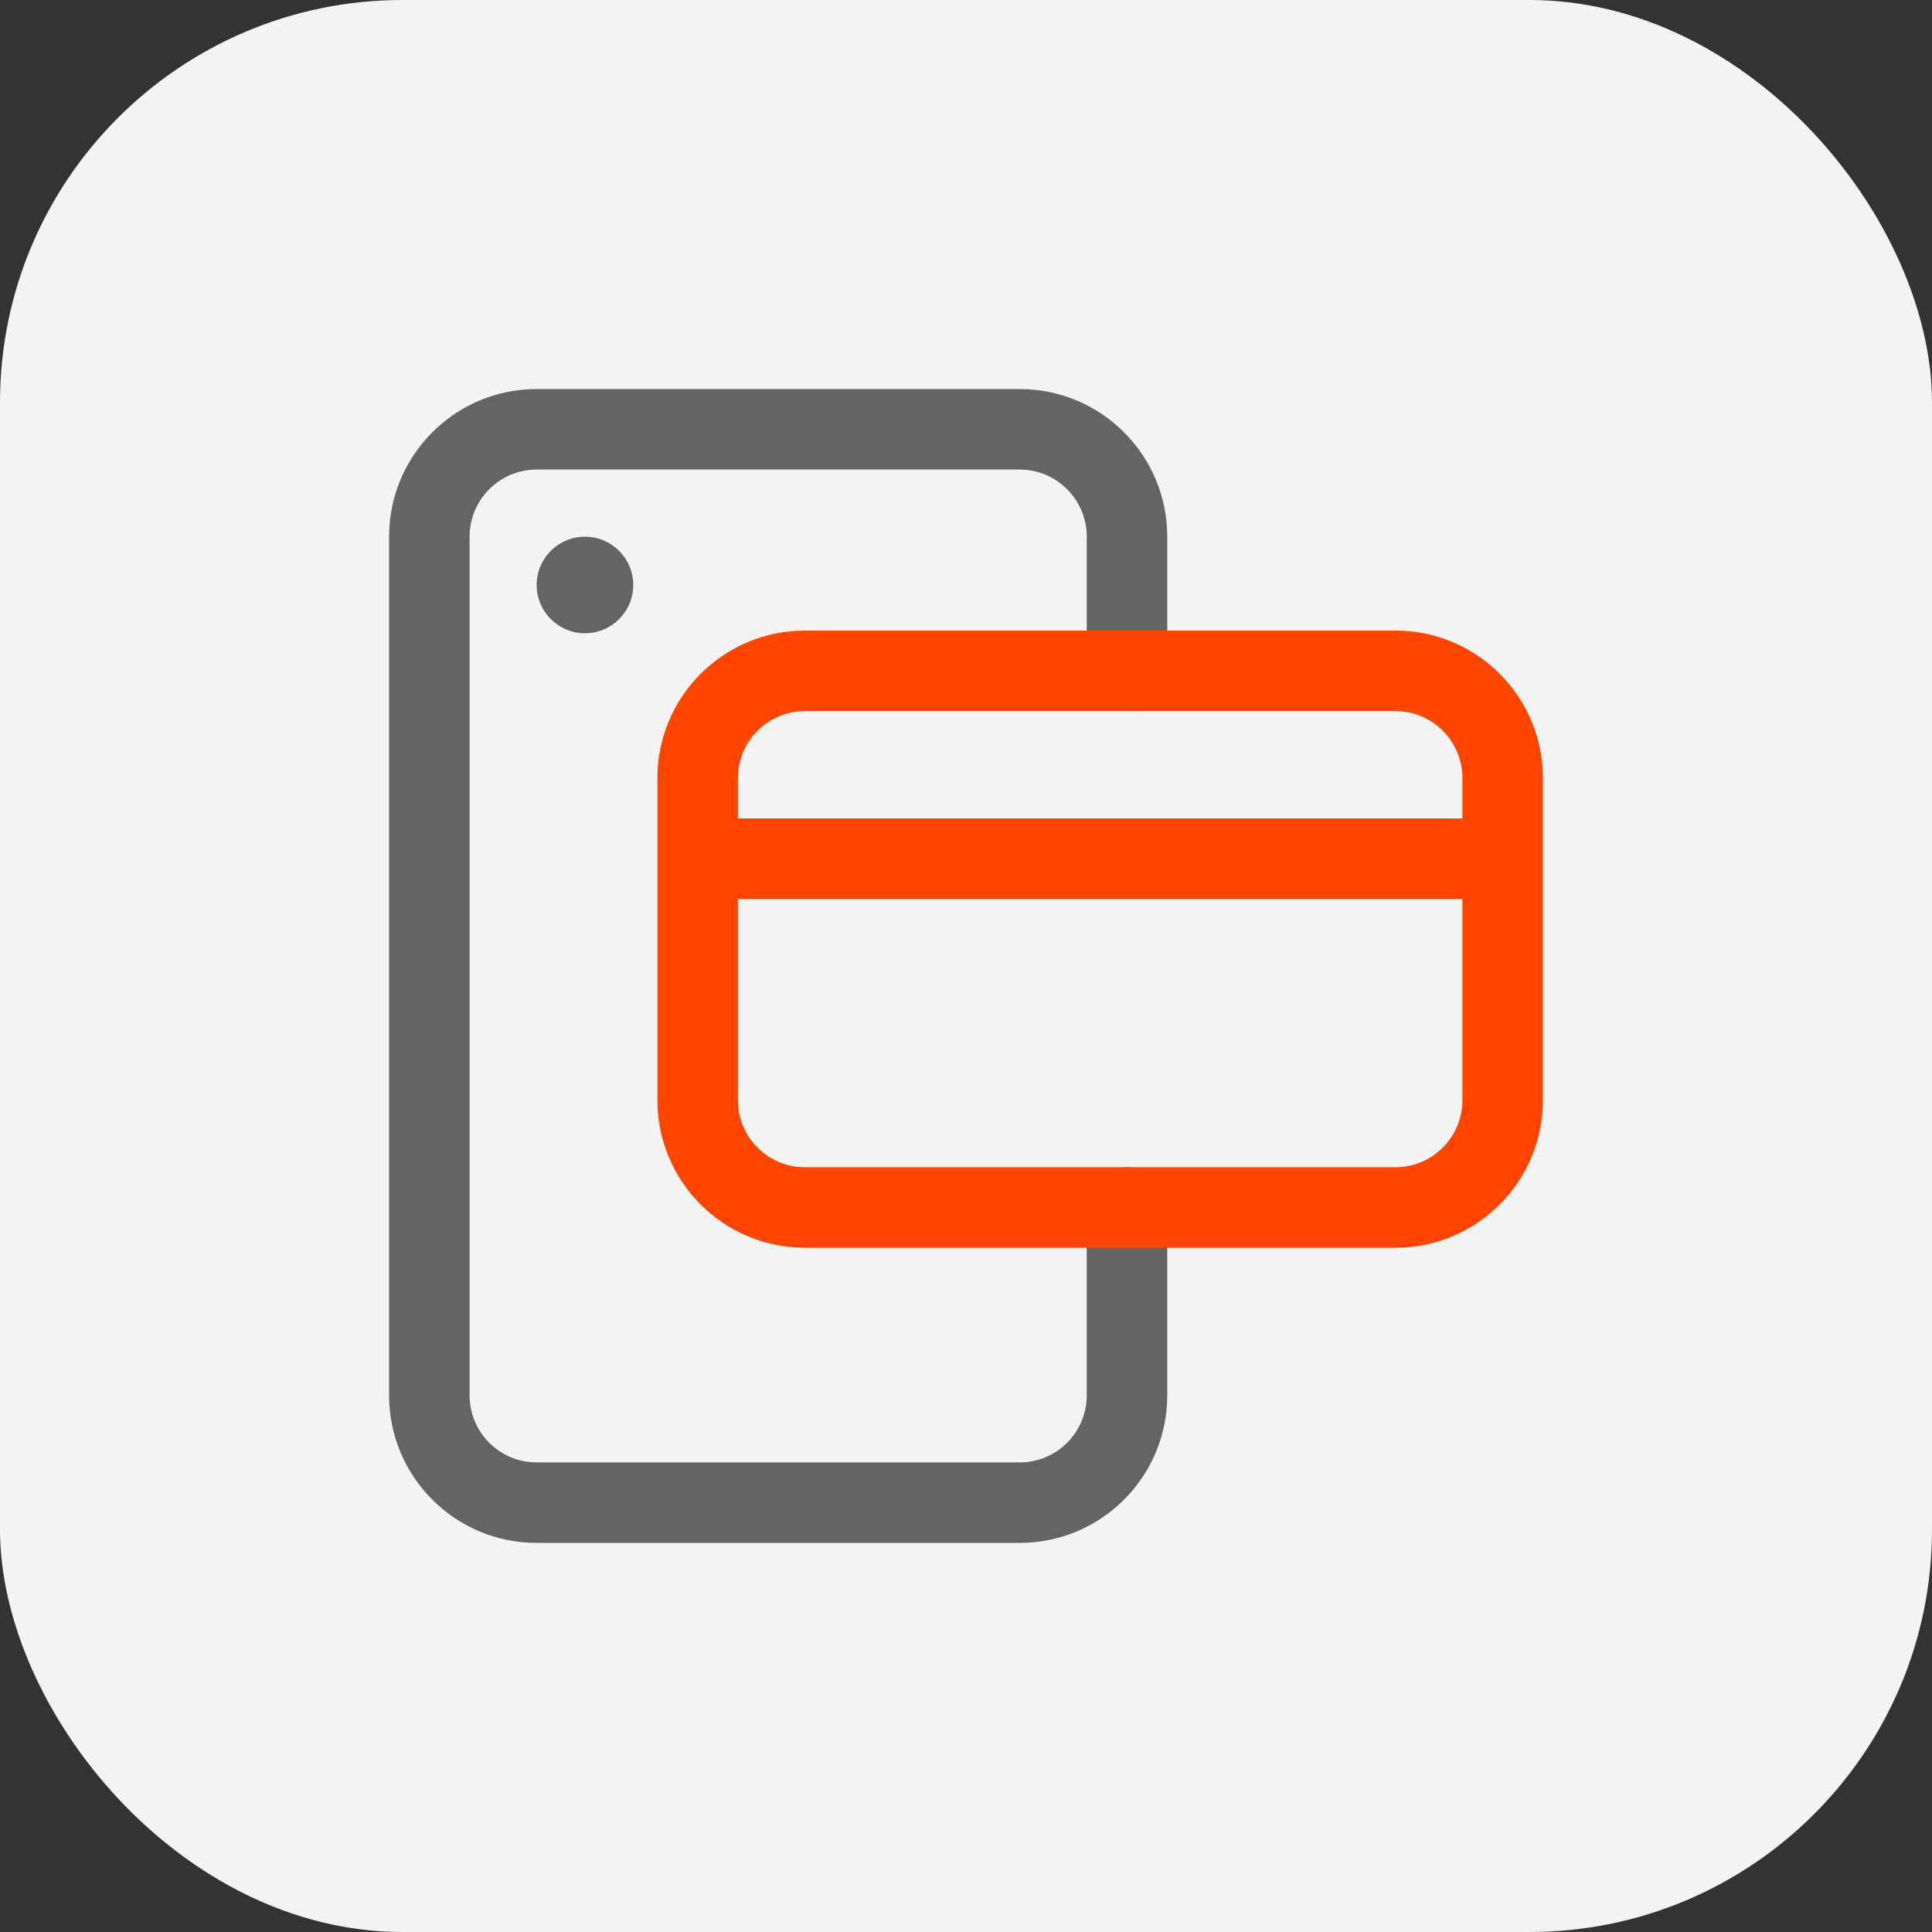 <svg xmlns="http://www.w3.org/2000/svg" width="48" height="48" viewBox="0 0 48 48" fill="none"><rect x="0" y="0" width="48" height="48" fill="#333333" stroke="none"/><rect width="48" height="48" rx="10" fill="#F3F3F3"></rect><path fill-rule="evenodd" clip-rule="evenodd" d="M29 13.333C29 11.308 27.358 9.666 25.333 9.666H13.333C11.308 9.666 9.667 11.308 9.667 13.333V34.666C9.667 36.691 11.308 38.333 13.333 38.333H25.333C27.358 38.333 29 36.691 29 34.666V30C29 29.448 28.552 29 28 29C27.448 29 27 29.448 27 30V34.666C27 35.587 26.254 36.333 25.333 36.333H13.333C12.413 36.333 11.667 35.587 11.667 34.666V13.333C11.667 12.413 12.413 11.666 13.333 11.666H25.333C26.254 11.666 27 12.413 27 13.333V16.666C27 17.219 27.448 17.666 28 17.666C28.552 17.666 29 17.219 29 16.666V13.333Z" fill="#646464"></path><path d="M15.733 14.534C15.733 15.196 15.196 15.733 14.533 15.733C13.871 15.733 13.333 15.196 13.333 14.534C13.333 13.871 13.871 13.334 14.533 13.334C15.196 13.334 15.733 13.871 15.733 14.534Z" fill="#646464"></path><path fill-rule="evenodd" clip-rule="evenodd" d="M16.333 19.333C16.333 17.308 17.975 15.666 20 15.666H34.667C36.692 15.666 38.333 17.308 38.333 19.333V27.333C38.333 29.358 36.692 31 34.667 31H20C17.975 31 16.333 29.358 16.333 27.333V19.333ZM20 17.666C19.079 17.666 18.333 18.413 18.333 19.333V27.333C18.333 28.254 19.079 29 20 29H34.667C35.587 29 36.333 28.254 36.333 27.333V19.333C36.333 18.413 35.587 17.666 34.667 17.666H20Z" fill="#FF4500"></path><path fill-rule="evenodd" clip-rule="evenodd" d="M17.333 20.334H37.333V22.334H17.333V20.334Z" fill="#FF4500"></path></svg>